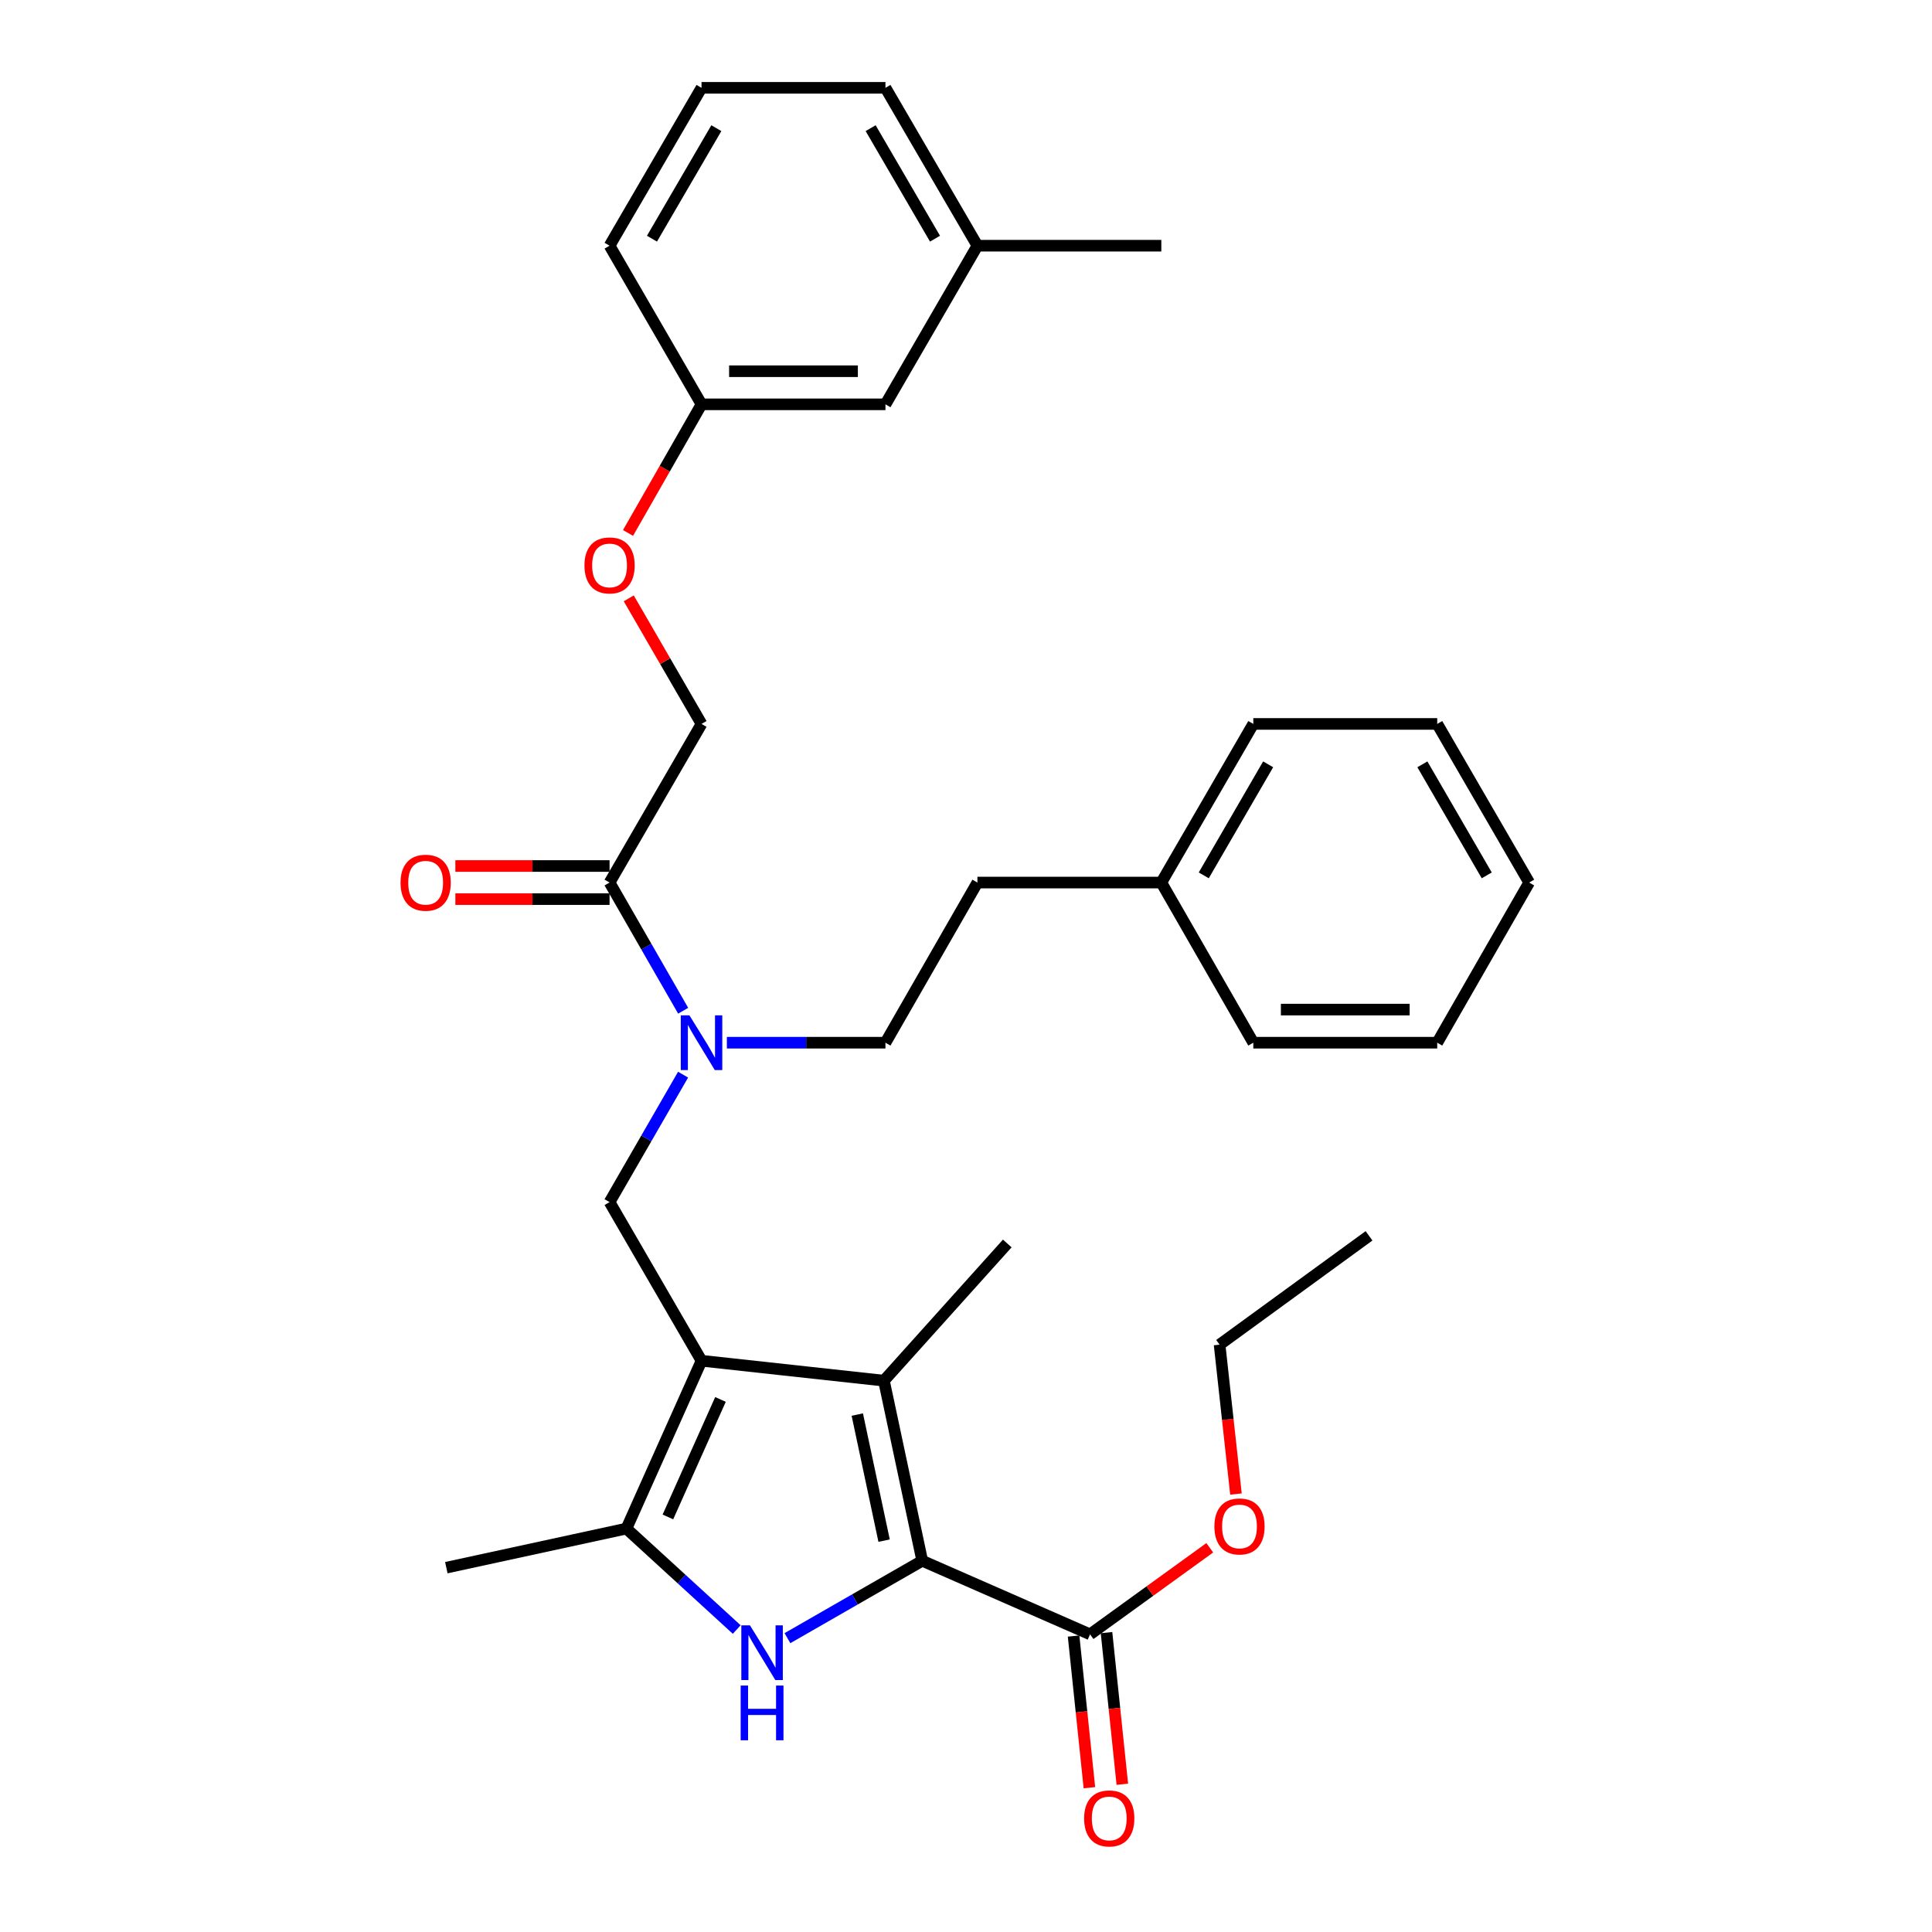 <?xml version='1.0' encoding='iso-8859-1'?>
<svg version='1.1' baseProfile='full'
              xmlns='http://www.w3.org/2000/svg'
                      xmlns:rdkit='http://www.rdkit.org/xml'
                      xmlns:xlink='http://www.w3.org/1999/xlink'
                  xml:space='preserve'
width='1000px' height='1000px' viewBox='0 0 1000 1000'>
<!-- END OF HEADER -->
<rect style='opacity:1.0;fill:#FFFFFF;stroke:none' width='1000' height='1000' x='0' y='0'> </rect>
<path class='bond-2' d='M 363.108,704.321 L 457.518,714.631' style='fill:none;fill-rule:evenodd;stroke:#000000;stroke-width:6px;stroke-linecap:butt;stroke-linejoin:miter;stroke-opacity:1' />
<path class='bond-3' d='M 363.108,704.321 L 324.238,791.191' style='fill:none;fill-rule:evenodd;stroke:#000000;stroke-width:6px;stroke-linecap:butt;stroke-linejoin:miter;stroke-opacity:1' />
<path class='bond-3' d='M 372.919,724.35 L 345.71,785.159' style='fill:none;fill-rule:evenodd;stroke:#000000;stroke-width:6px;stroke-linecap:butt;stroke-linejoin:miter;stroke-opacity:1' />
<path class='bond-4' d='M 363.108,704.321 L 315.509,622.212' style='fill:none;fill-rule:evenodd;stroke:#000000;stroke-width:6px;stroke-linecap:butt;stroke-linejoin:miter;stroke-opacity:1' />
<path class='bond-0' d='M 477.348,807.851 L 457.518,714.631' style='fill:none;fill-rule:evenodd;stroke:#000000;stroke-width:6px;stroke-linecap:butt;stroke-linejoin:miter;stroke-opacity:1' />
<path class='bond-0' d='M 457.613,797.433 L 443.732,732.18' style='fill:none;fill-rule:evenodd;stroke:#000000;stroke-width:6px;stroke-linecap:butt;stroke-linejoin:miter;stroke-opacity:1' />
<path class='bond-5' d='M 477.348,807.851 L 564.208,845.931' style='fill:none;fill-rule:evenodd;stroke:#000000;stroke-width:6px;stroke-linecap:butt;stroke-linejoin:miter;stroke-opacity:1' />
<path class='bond-32' d='M 477.348,807.851 L 442.463,827.881' style='fill:none;fill-rule:evenodd;stroke:#000000;stroke-width:6px;stroke-linecap:butt;stroke-linejoin:miter;stroke-opacity:1' />
<path class='bond-32' d='M 442.463,827.881 L 407.578,847.912' style='fill:none;fill-rule:evenodd;stroke:#0000FF;stroke-width:6px;stroke-linecap:butt;stroke-linejoin:miter;stroke-opacity:1' />
<path class='bond-1' d='M 381.329,843.443 L 352.784,817.317' style='fill:none;fill-rule:evenodd;stroke:#0000FF;stroke-width:6px;stroke-linecap:butt;stroke-linejoin:miter;stroke-opacity:1' />
<path class='bond-1' d='M 352.784,817.317 L 324.238,791.191' style='fill:none;fill-rule:evenodd;stroke:#000000;stroke-width:6px;stroke-linecap:butt;stroke-linejoin:miter;stroke-opacity:1' />
<path class='bond-14' d='M 457.518,714.631 L 521.368,643.622' style='fill:none;fill-rule:evenodd;stroke:#000000;stroke-width:6px;stroke-linecap:butt;stroke-linejoin:miter;stroke-opacity:1' />
<path class='bond-18' d='M 324.238,791.191 L 231.019,811.421' style='fill:none;fill-rule:evenodd;stroke:#000000;stroke-width:6px;stroke-linecap:butt;stroke-linejoin:miter;stroke-opacity:1' />
<path class='bond-6' d='M 315.509,622.212 L 334.537,589.228' style='fill:none;fill-rule:evenodd;stroke:#000000;stroke-width:6px;stroke-linecap:butt;stroke-linejoin:miter;stroke-opacity:1' />
<path class='bond-6' d='M 334.537,589.228 L 353.566,556.244' style='fill:none;fill-rule:evenodd;stroke:#0000FF;stroke-width:6px;stroke-linecap:butt;stroke-linejoin:miter;stroke-opacity:1' />
<path class='bond-9' d='M 555.686,846.819 L 559.779,886.063' style='fill:none;fill-rule:evenodd;stroke:#000000;stroke-width:6px;stroke-linecap:butt;stroke-linejoin:miter;stroke-opacity:1' />
<path class='bond-9' d='M 559.779,886.063 L 563.872,925.306' style='fill:none;fill-rule:evenodd;stroke:#FF0000;stroke-width:6px;stroke-linecap:butt;stroke-linejoin:miter;stroke-opacity:1' />
<path class='bond-9' d='M 572.73,845.042 L 576.823,884.285' style='fill:none;fill-rule:evenodd;stroke:#000000;stroke-width:6px;stroke-linecap:butt;stroke-linejoin:miter;stroke-opacity:1' />
<path class='bond-9' d='M 576.823,884.285 L 580.916,923.528' style='fill:none;fill-rule:evenodd;stroke:#FF0000;stroke-width:6px;stroke-linecap:butt;stroke-linejoin:miter;stroke-opacity:1' />
<path class='bond-13' d='M 564.208,845.931 L 595.19,823.528' style='fill:none;fill-rule:evenodd;stroke:#000000;stroke-width:6px;stroke-linecap:butt;stroke-linejoin:miter;stroke-opacity:1' />
<path class='bond-13' d='M 595.19,823.528 L 626.171,801.126' style='fill:none;fill-rule:evenodd;stroke:#FF0000;stroke-width:6px;stroke-linecap:butt;stroke-linejoin:miter;stroke-opacity:1' />
<path class='bond-7' d='M 353.605,523.153 L 334.557,489.982' style='fill:none;fill-rule:evenodd;stroke:#0000FF;stroke-width:6px;stroke-linecap:butt;stroke-linejoin:miter;stroke-opacity:1' />
<path class='bond-7' d='M 334.557,489.982 L 315.509,456.812' style='fill:none;fill-rule:evenodd;stroke:#000000;stroke-width:6px;stroke-linecap:butt;stroke-linejoin:miter;stroke-opacity:1' />
<path class='bond-11' d='M 376.228,539.702 L 417.268,539.702' style='fill:none;fill-rule:evenodd;stroke:#0000FF;stroke-width:6px;stroke-linecap:butt;stroke-linejoin:miter;stroke-opacity:1' />
<path class='bond-11' d='M 417.268,539.702 L 458.308,539.702' style='fill:none;fill-rule:evenodd;stroke:#000000;stroke-width:6px;stroke-linecap:butt;stroke-linejoin:miter;stroke-opacity:1' />
<path class='bond-8' d='M 315.509,456.812 L 363.108,374.702' style='fill:none;fill-rule:evenodd;stroke:#000000;stroke-width:6px;stroke-linecap:butt;stroke-linejoin:miter;stroke-opacity:1' />
<path class='bond-10' d='M 315.509,448.244 L 275.604,448.244' style='fill:none;fill-rule:evenodd;stroke:#000000;stroke-width:6px;stroke-linecap:butt;stroke-linejoin:miter;stroke-opacity:1' />
<path class='bond-10' d='M 275.604,448.244 L 235.698,448.244' style='fill:none;fill-rule:evenodd;stroke:#FF0000;stroke-width:6px;stroke-linecap:butt;stroke-linejoin:miter;stroke-opacity:1' />
<path class='bond-10' d='M 315.509,465.38 L 275.604,465.38' style='fill:none;fill-rule:evenodd;stroke:#000000;stroke-width:6px;stroke-linecap:butt;stroke-linejoin:miter;stroke-opacity:1' />
<path class='bond-10' d='M 275.604,465.38 L 235.698,465.38' style='fill:none;fill-rule:evenodd;stroke:#FF0000;stroke-width:6px;stroke-linecap:butt;stroke-linejoin:miter;stroke-opacity:1' />
<path class='bond-12' d='M 363.108,374.702 L 344.274,342.204' style='fill:none;fill-rule:evenodd;stroke:#000000;stroke-width:6px;stroke-linecap:butt;stroke-linejoin:miter;stroke-opacity:1' />
<path class='bond-12' d='M 344.274,342.204 L 325.439,309.707' style='fill:none;fill-rule:evenodd;stroke:#FF0000;stroke-width:6px;stroke-linecap:butt;stroke-linejoin:miter;stroke-opacity:1' />
<path class='bond-17' d='M 458.308,539.702 L 505.908,456.812' style='fill:none;fill-rule:evenodd;stroke:#000000;stroke-width:6px;stroke-linecap:butt;stroke-linejoin:miter;stroke-opacity:1' />
<path class='bond-15' d='M 325.063,275.855 L 344.086,242.569' style='fill:none;fill-rule:evenodd;stroke:#FF0000;stroke-width:6px;stroke-linecap:butt;stroke-linejoin:miter;stroke-opacity:1' />
<path class='bond-15' d='M 344.086,242.569 L 363.108,209.283' style='fill:none;fill-rule:evenodd;stroke:#000000;stroke-width:6px;stroke-linecap:butt;stroke-linejoin:miter;stroke-opacity:1' />
<path class='bond-24' d='M 639.73,773.317 L 635.493,734.654' style='fill:none;fill-rule:evenodd;stroke:#FF0000;stroke-width:6px;stroke-linecap:butt;stroke-linejoin:miter;stroke-opacity:1' />
<path class='bond-24' d='M 635.493,734.654 L 631.257,695.991' style='fill:none;fill-rule:evenodd;stroke:#000000;stroke-width:6px;stroke-linecap:butt;stroke-linejoin:miter;stroke-opacity:1' />
<path class='bond-16' d='M 363.108,209.283 L 458.308,209.283' style='fill:none;fill-rule:evenodd;stroke:#000000;stroke-width:6px;stroke-linecap:butt;stroke-linejoin:miter;stroke-opacity:1' />
<path class='bond-16' d='M 377.388,192.148 L 444.028,192.148' style='fill:none;fill-rule:evenodd;stroke:#000000;stroke-width:6px;stroke-linecap:butt;stroke-linejoin:miter;stroke-opacity:1' />
<path class='bond-22' d='M 363.108,209.283 L 315.509,127.174' style='fill:none;fill-rule:evenodd;stroke:#000000;stroke-width:6px;stroke-linecap:butt;stroke-linejoin:miter;stroke-opacity:1' />
<path class='bond-19' d='M 458.308,209.283 L 505.908,127.174' style='fill:none;fill-rule:evenodd;stroke:#000000;stroke-width:6px;stroke-linecap:butt;stroke-linejoin:miter;stroke-opacity:1' />
<path class='bond-20' d='M 505.908,456.812 L 601.098,456.812' style='fill:none;fill-rule:evenodd;stroke:#000000;stroke-width:6px;stroke-linecap:butt;stroke-linejoin:miter;stroke-opacity:1' />
<path class='bond-25' d='M 505.908,127.174 L 601.098,127.174' style='fill:none;fill-rule:evenodd;stroke:#000000;stroke-width:6px;stroke-linecap:butt;stroke-linejoin:miter;stroke-opacity:1' />
<path class='bond-34' d='M 505.908,127.174 L 458.308,45.455' style='fill:none;fill-rule:evenodd;stroke:#000000;stroke-width:6px;stroke-linecap:butt;stroke-linejoin:miter;stroke-opacity:1' />
<path class='bond-34' d='M 483.961,123.541 L 450.641,66.337' style='fill:none;fill-rule:evenodd;stroke:#000000;stroke-width:6px;stroke-linecap:butt;stroke-linejoin:miter;stroke-opacity:1' />
<path class='bond-26' d='M 601.098,456.812 L 648.707,374.702' style='fill:none;fill-rule:evenodd;stroke:#000000;stroke-width:6px;stroke-linecap:butt;stroke-linejoin:miter;stroke-opacity:1' />
<path class='bond-26' d='M 623.063,453.091 L 656.39,395.614' style='fill:none;fill-rule:evenodd;stroke:#000000;stroke-width:6px;stroke-linecap:butt;stroke-linejoin:miter;stroke-opacity:1' />
<path class='bond-27' d='M 601.098,456.812 L 648.707,539.702' style='fill:none;fill-rule:evenodd;stroke:#000000;stroke-width:6px;stroke-linecap:butt;stroke-linejoin:miter;stroke-opacity:1' />
<path class='bond-21' d='M 363.108,45.455 L 315.509,127.174' style='fill:none;fill-rule:evenodd;stroke:#000000;stroke-width:6px;stroke-linecap:butt;stroke-linejoin:miter;stroke-opacity:1' />
<path class='bond-21' d='M 370.776,66.337 L 337.456,123.541' style='fill:none;fill-rule:evenodd;stroke:#000000;stroke-width:6px;stroke-linecap:butt;stroke-linejoin:miter;stroke-opacity:1' />
<path class='bond-23' d='M 363.108,45.455 L 458.308,45.455' style='fill:none;fill-rule:evenodd;stroke:#000000;stroke-width:6px;stroke-linecap:butt;stroke-linejoin:miter;stroke-opacity:1' />
<path class='bond-28' d='M 631.257,695.991 L 708.607,639.662' style='fill:none;fill-rule:evenodd;stroke:#000000;stroke-width:6px;stroke-linecap:butt;stroke-linejoin:miter;stroke-opacity:1' />
<path class='bond-30' d='M 648.707,374.702 L 743.907,374.702' style='fill:none;fill-rule:evenodd;stroke:#000000;stroke-width:6px;stroke-linecap:butt;stroke-linejoin:miter;stroke-opacity:1' />
<path class='bond-29' d='M 648.707,539.702 L 743.907,539.702' style='fill:none;fill-rule:evenodd;stroke:#000000;stroke-width:6px;stroke-linecap:butt;stroke-linejoin:miter;stroke-opacity:1' />
<path class='bond-29' d='M 662.987,522.566 L 729.627,522.566' style='fill:none;fill-rule:evenodd;stroke:#000000;stroke-width:6px;stroke-linecap:butt;stroke-linejoin:miter;stroke-opacity:1' />
<path class='bond-31' d='M 743.907,539.702 L 791.497,456.812' style='fill:none;fill-rule:evenodd;stroke:#000000;stroke-width:6px;stroke-linecap:butt;stroke-linejoin:miter;stroke-opacity:1' />
<path class='bond-33' d='M 743.907,374.702 L 791.497,456.812' style='fill:none;fill-rule:evenodd;stroke:#000000;stroke-width:6px;stroke-linecap:butt;stroke-linejoin:miter;stroke-opacity:1' />
<path class='bond-33' d='M 736.22,395.612 L 769.533,453.088' style='fill:none;fill-rule:evenodd;stroke:#000000;stroke-width:6px;stroke-linecap:butt;stroke-linejoin:miter;stroke-opacity:1' />
<path  class='atom-2' d='M 388.188 841.291
L 397.468 856.291
Q 398.388 857.771, 399.868 860.451
Q 401.348 863.131, 401.428 863.291
L 401.428 841.291
L 405.188 841.291
L 405.188 869.611
L 401.308 869.611
L 391.348 853.211
Q 390.188 851.291, 388.948 849.091
Q 387.748 846.891, 387.388 846.211
L 387.388 869.611
L 383.708 869.611
L 383.708 841.291
L 388.188 841.291
' fill='#0000FF'/>
<path  class='atom-2' d='M 383.368 872.443
L 387.208 872.443
L 387.208 884.483
L 401.688 884.483
L 401.688 872.443
L 405.528 872.443
L 405.528 900.763
L 401.688 900.763
L 401.688 887.683
L 387.208 887.683
L 387.208 900.763
L 383.368 900.763
L 383.368 872.443
' fill='#0000FF'/>
<path  class='atom-7' d='M 356.848 525.542
L 366.128 540.542
Q 367.048 542.022, 368.528 544.702
Q 370.008 547.382, 370.088 547.542
L 370.088 525.542
L 373.848 525.542
L 373.848 553.862
L 369.968 553.862
L 360.008 537.462
Q 358.848 535.542, 357.608 533.342
Q 356.408 531.142, 356.048 530.462
L 356.048 553.862
L 352.368 553.862
L 352.368 525.542
L 356.848 525.542
' fill='#0000FF'/>
<path  class='atom-10' d='M 561.137 941.21
Q 561.137 934.41, 564.497 930.61
Q 567.857 926.81, 574.137 926.81
Q 580.417 926.81, 583.777 930.61
Q 587.137 934.41, 587.137 941.21
Q 587.137 948.09, 583.737 952.01
Q 580.337 955.89, 574.137 955.89
Q 567.897 955.89, 564.497 952.01
Q 561.137 948.13, 561.137 941.21
M 574.137 952.69
Q 578.457 952.69, 580.777 949.81
Q 583.137 946.89, 583.137 941.21
Q 583.137 935.65, 580.777 932.85
Q 578.457 930.01, 574.137 930.01
Q 569.817 930.01, 567.457 932.81
Q 565.137 935.61, 565.137 941.21
Q 565.137 946.93, 567.457 949.81
Q 569.817 952.69, 574.137 952.69
' fill='#FF0000'/>
<path  class='atom-11' d='M 207.319 456.892
Q 207.319 450.092, 210.679 446.292
Q 214.039 442.492, 220.319 442.492
Q 226.599 442.492, 229.959 446.292
Q 233.319 450.092, 233.319 456.892
Q 233.319 463.772, 229.919 467.692
Q 226.519 471.572, 220.319 471.572
Q 214.079 471.572, 210.679 467.692
Q 207.319 463.812, 207.319 456.892
M 220.319 468.372
Q 224.639 468.372, 226.959 465.492
Q 229.319 462.572, 229.319 456.892
Q 229.319 451.332, 226.959 448.532
Q 224.639 445.692, 220.319 445.692
Q 215.999 445.692, 213.639 448.492
Q 211.319 451.292, 211.319 456.892
Q 211.319 462.612, 213.639 465.492
Q 215.999 468.372, 220.319 468.372
' fill='#FF0000'/>
<path  class='atom-13' d='M 302.509 292.654
Q 302.509 285.854, 305.869 282.054
Q 309.229 278.254, 315.509 278.254
Q 321.789 278.254, 325.149 282.054
Q 328.509 285.854, 328.509 292.654
Q 328.509 299.534, 325.109 303.454
Q 321.709 307.334, 315.509 307.334
Q 309.269 307.334, 305.869 303.454
Q 302.509 299.574, 302.509 292.654
M 315.509 304.134
Q 319.829 304.134, 322.149 301.254
Q 324.509 298.334, 324.509 292.654
Q 324.509 287.094, 322.149 284.294
Q 319.829 281.454, 315.509 281.454
Q 311.189 281.454, 308.829 284.254
Q 306.509 287.054, 306.509 292.654
Q 306.509 298.374, 308.829 301.254
Q 311.189 304.134, 315.509 304.134
' fill='#FF0000'/>
<path  class='atom-14' d='M 628.558 790.081
Q 628.558 783.281, 631.918 779.481
Q 635.278 775.681, 641.558 775.681
Q 647.838 775.681, 651.198 779.481
Q 654.558 783.281, 654.558 790.081
Q 654.558 796.961, 651.158 800.881
Q 647.758 804.761, 641.558 804.761
Q 635.318 804.761, 631.918 800.881
Q 628.558 797.001, 628.558 790.081
M 641.558 801.561
Q 645.878 801.561, 648.198 798.681
Q 650.558 795.761, 650.558 790.081
Q 650.558 784.521, 648.198 781.721
Q 645.878 778.881, 641.558 778.881
Q 637.238 778.881, 634.878 781.681
Q 632.558 784.481, 632.558 790.081
Q 632.558 795.801, 634.878 798.681
Q 637.238 801.561, 641.558 801.561
' fill='#FF0000'/>
</svg>
